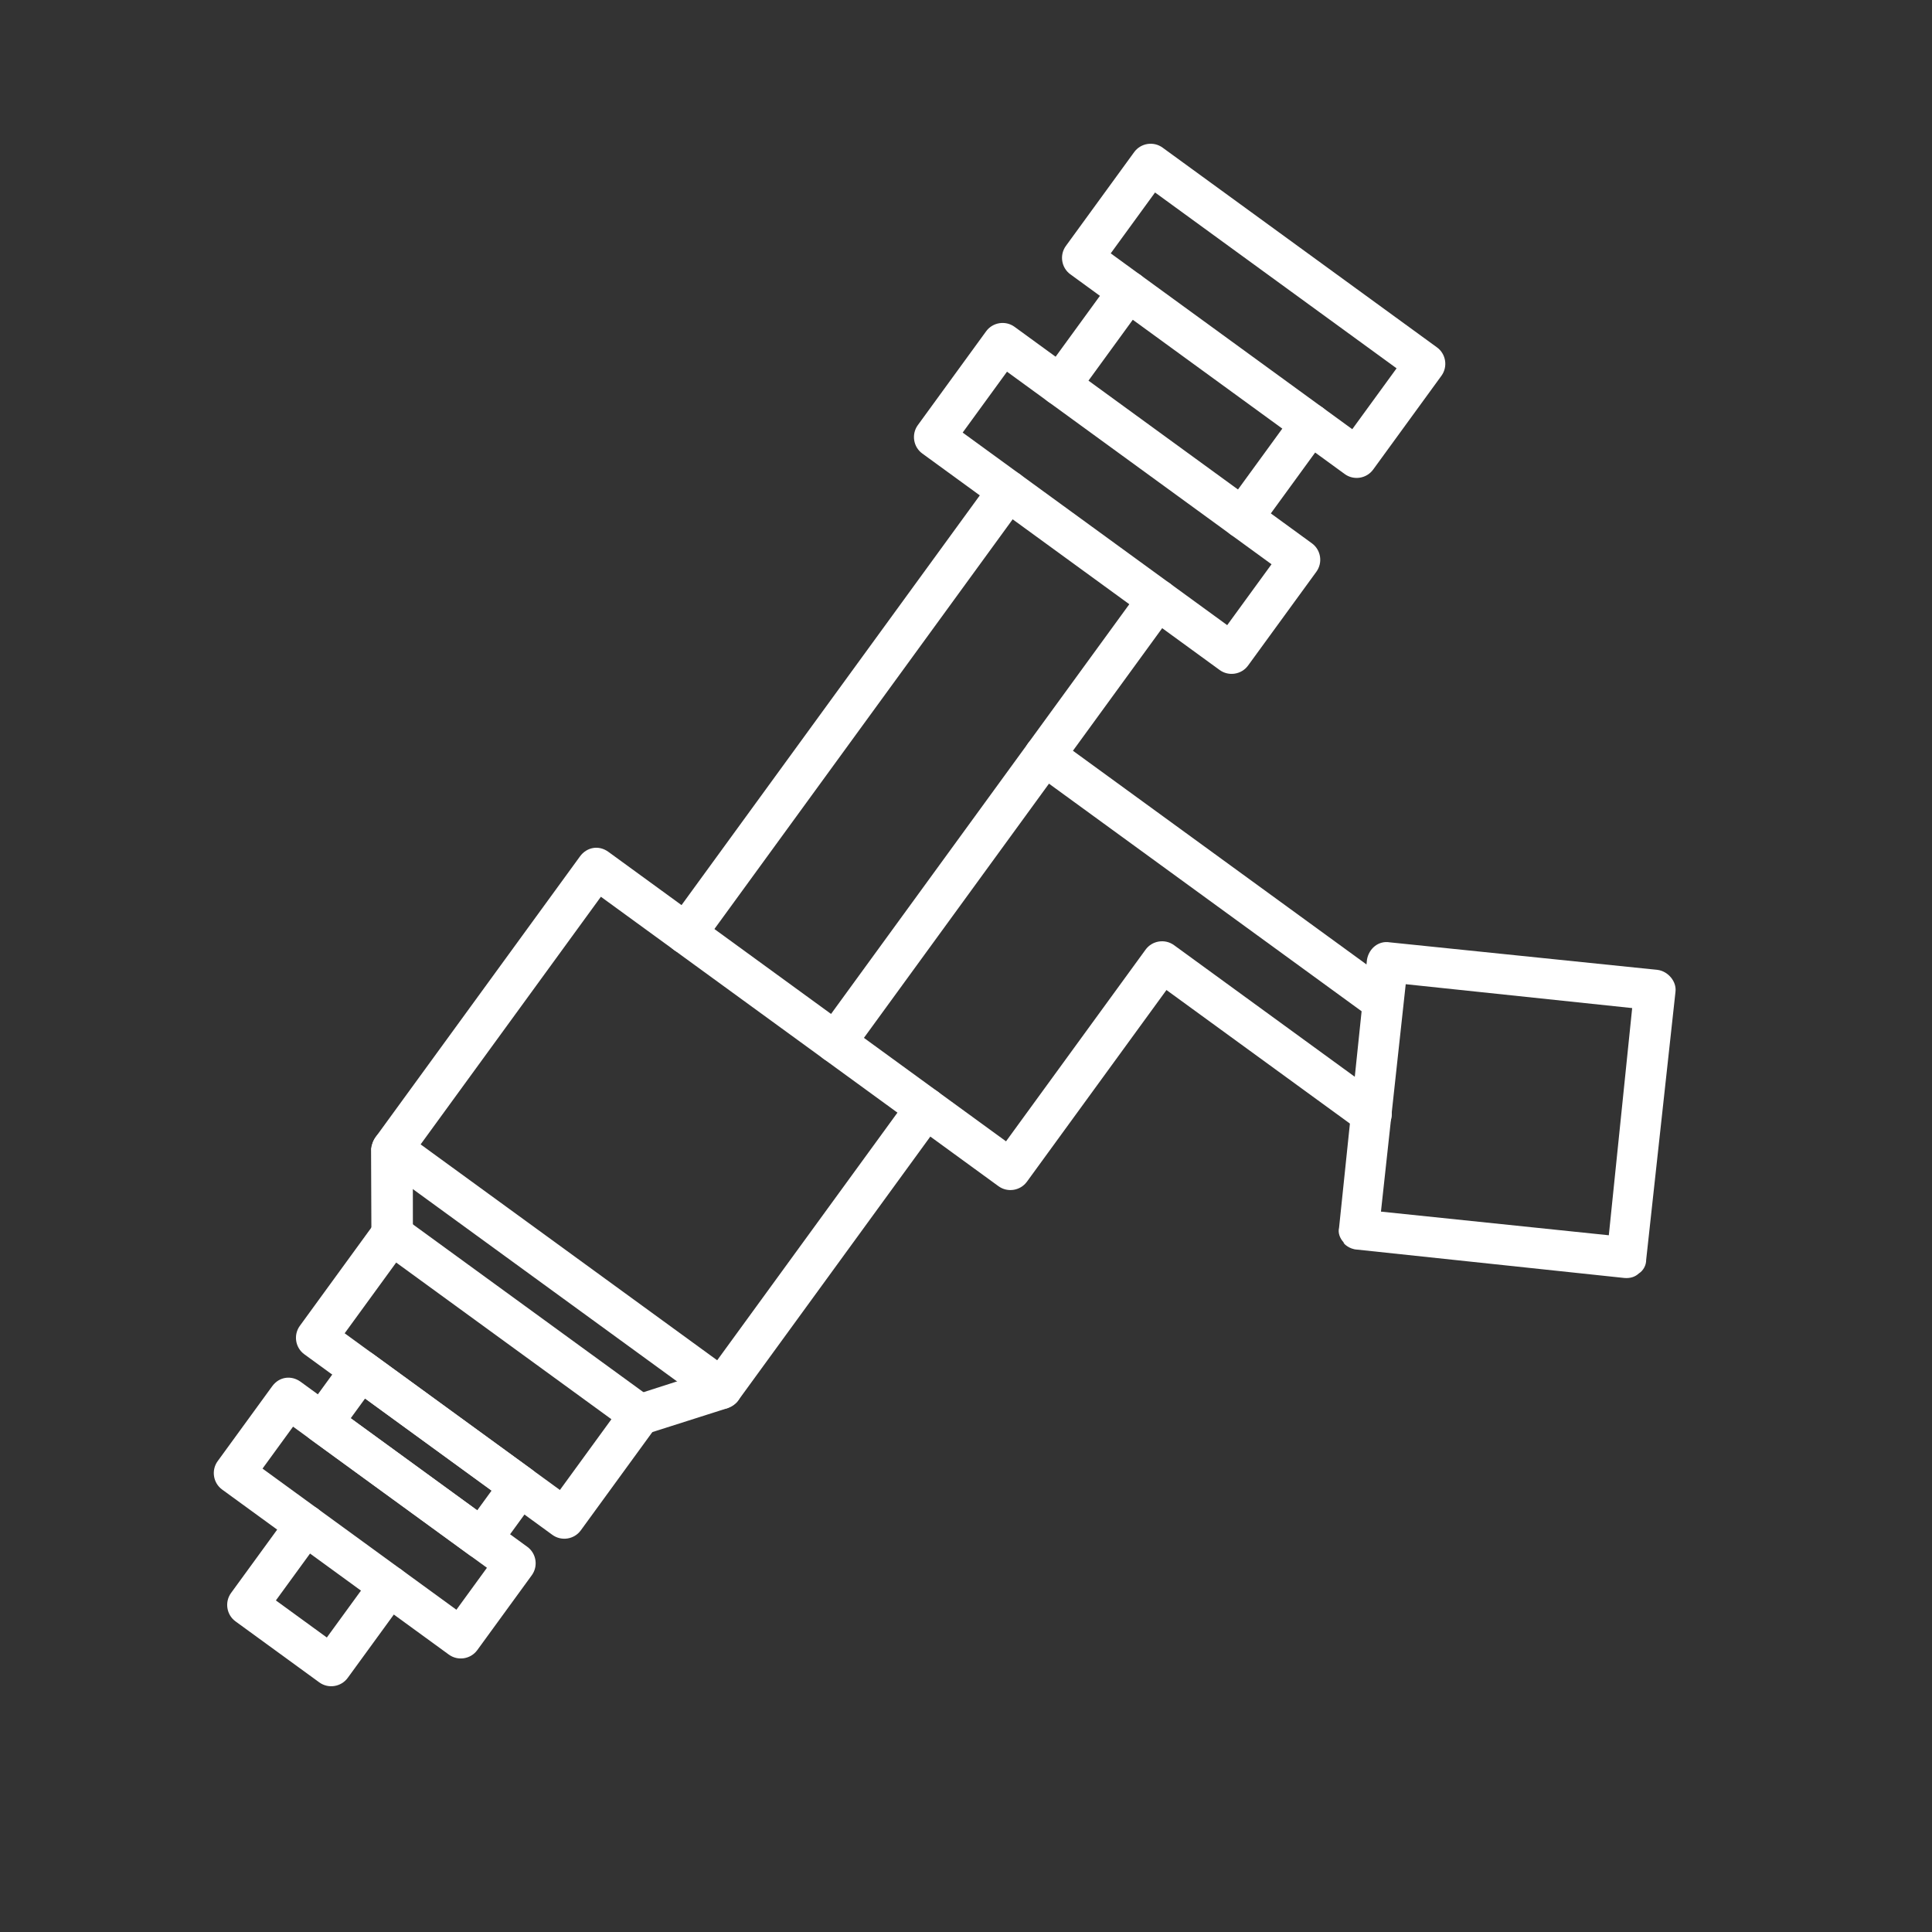 <?xml version="1.0" encoding="UTF-8"?> <svg xmlns="http://www.w3.org/2000/svg" width="100" height="100" viewBox="0 0 100 100" fill="none"><rect x="0" y="0" width="100" height="100" fill="#333333" stroke="none"/><g clip-path="url(#clip0_16_2615)"><g clip-path="url(#clip1_16_2615)"><path fill-rule="evenodd" clip-rule="evenodd" d="M32.498 74.078C32.327 73.954 32.177 73.715 32.111 73.537C31.945 72.96 32.233 72.387 32.809 72.22L36.718 70.962L46.452 57.59L31.102 46.416L21.368 59.787L21.371 63.894C21.347 64.463 20.89 64.912 20.29 64.931C19.722 64.908 19.273 64.451 19.224 63.894L19.206 59.451C19.245 59.218 19.326 59.017 19.45 58.847L30.021 44.326C30.362 43.857 30.981 43.721 31.492 44.093L48.543 56.506C49.01 56.846 49.114 57.508 48.773 57.977L38.202 72.498C38.078 72.668 37.869 72.776 37.66 72.885L33.426 74.233C33.101 74.322 32.753 74.264 32.498 74.078Z" fill="white"></path><path fill-rule="evenodd" clip-rule="evenodd" d="M28.591 79.444L15.75 70.096C15.282 69.755 15.179 69.093 15.52 68.625L19.426 63.259C19.767 62.791 20.428 62.686 20.896 63.027L33.737 72.375C34.205 72.715 34.309 73.377 33.968 73.846L30.062 79.211C29.721 79.68 29.059 79.784 28.591 79.444ZM17.84 69.011L28.981 77.121L31.647 73.459L20.506 65.349L17.84 69.011Z" fill="white"></path><path fill-rule="evenodd" clip-rule="evenodd" d="M24.311 80.498L16.062 74.493C15.594 74.152 15.491 73.49 15.832 73.022L17.816 70.296C18.157 69.828 18.819 69.723 19.286 70.064L27.535 76.069C28.003 76.409 28.107 77.071 27.766 77.54L25.782 80.265C25.441 80.734 24.779 80.838 24.311 80.498ZM18.153 73.408L24.701 78.175L25.445 77.153L18.897 72.386L18.153 73.408Z" fill="white"></path><path fill-rule="evenodd" clip-rule="evenodd" d="M23.233 85.642L11.498 77.099C11.03 76.758 10.926 76.096 11.267 75.628L14.088 71.753C14.46 71.242 15.091 71.18 15.559 71.52L27.295 80.064C27.762 80.404 27.866 81.066 27.525 81.534L24.704 85.409C24.363 85.878 23.701 85.983 23.233 85.642ZM13.588 76.014L23.623 83.32L25.204 81.148L15.169 73.843L13.588 76.014Z" fill="white"></path><path fill-rule="evenodd" clip-rule="evenodd" d="M42.625 54.804C42.157 54.464 42.054 53.802 42.395 53.333L59.073 30.423C59.414 29.955 60.076 29.85 60.544 30.191C61.011 30.531 61.115 31.193 60.774 31.662L44.096 54.572C43.755 55.04 43.093 55.145 42.625 54.804ZM34.886 49.17C34.419 48.83 34.315 48.168 34.656 47.7L51.334 24.79C51.675 24.321 52.337 24.216 52.805 24.557C53.272 24.897 53.376 25.559 53.035 26.028L36.357 48.938C36.016 49.406 35.354 49.511 34.886 49.17Z" fill="white"></path><path fill-rule="evenodd" clip-rule="evenodd" d="M63.13 34.68L47.738 23.474C47.27 23.134 47.166 22.472 47.507 22.004L51.041 17.149C51.382 16.68 52.044 16.576 52.512 16.916L67.904 28.122C68.372 28.462 68.476 29.124 68.135 29.593L64.601 34.447C64.26 34.916 63.598 35.02 63.13 34.68ZM49.828 22.39L63.52 32.357L65.814 29.206L52.122 19.239L49.828 22.39Z" fill="white"></path><path fill-rule="evenodd" clip-rule="evenodd" d="M63.688 27.659C63.22 27.318 63.117 26.656 63.458 26.188L66.992 21.333C67.333 20.865 67.994 20.76 68.462 21.101C68.93 21.441 69.033 22.103 68.692 22.571L65.158 27.426C64.817 27.894 64.156 27.999 63.688 27.659ZM54.248 20.787C53.78 20.446 53.677 19.784 54.018 19.316L57.552 14.461C57.893 13.993 58.554 13.888 59.022 14.229C59.49 14.569 59.594 15.231 59.253 15.699L55.719 20.554C55.378 21.022 54.716 21.127 54.248 20.787Z" fill="white"></path><path fill-rule="evenodd" clip-rule="evenodd" d="M69.603 24.537L55.401 14.198C54.933 13.858 54.83 13.196 55.171 12.728L58.705 7.873C59.046 7.405 59.707 7.3 60.175 7.641L74.377 17.979C74.845 18.32 74.949 18.982 74.608 19.45L71.074 24.305C70.733 24.773 70.071 24.878 69.603 24.537ZM57.491 13.114L69.993 22.215L72.287 19.064L59.785 9.963L57.491 13.114Z" fill="white"></path><path fill-rule="evenodd" clip-rule="evenodd" d="M51.682 61.398L47.303 58.209C46.835 57.869 46.731 57.207 47.072 56.738C47.413 56.27 48.075 56.165 48.543 56.506L52.072 59.075L59.295 49.153C59.636 48.685 60.298 48.58 60.766 48.92L71.608 56.814C72.076 57.154 72.18 57.816 71.839 58.285C71.467 58.795 70.836 58.858 70.368 58.517L60.376 51.243L53.153 61.165C52.812 61.633 52.15 61.738 51.682 61.398Z" fill="white"></path><path fill-rule="evenodd" clip-rule="evenodd" d="M70.963 52.696L53.444 39.943C52.977 39.602 52.873 38.94 53.214 38.472C53.555 38.003 54.217 37.898 54.684 38.239L72.203 50.992C72.671 51.333 72.775 51.995 72.433 52.463C72.093 52.931 71.431 53.036 70.963 52.696Z" fill="white"></path><path fill-rule="evenodd" clip-rule="evenodd" d="M69.723 64.498C69.638 64.436 69.553 64.374 69.541 64.3C69.36 64.103 69.24 63.82 69.31 63.545L70.754 49.676C70.851 49.096 71.351 48.678 71.931 48.775L85.791 50.2C86.329 50.265 86.789 50.795 86.723 51.333L85.205 65.214C85.209 65.477 85.065 65.763 84.825 65.914C84.628 66.096 84.376 66.174 84.07 66.147L70.241 64.679C70.052 64.672 69.851 64.59 69.723 64.498ZM72.76 50.942L71.478 62.713L83.272 63.937L84.481 52.178L72.76 50.942Z" fill="white"></path><path fill-rule="evenodd" clip-rule="evenodd" d="M16.527 87.08L12.19 83.922C11.722 83.582 11.619 82.92 11.96 82.451L14.967 78.321C15.308 77.852 15.969 77.748 16.437 78.088C16.905 78.429 17.009 79.091 16.668 79.559L14.28 82.838L16.917 84.757L19.304 81.478C19.645 81.01 20.306 80.905 20.774 81.246C21.242 81.586 21.346 82.248 21.005 82.716L17.998 86.847C17.657 87.315 16.995 87.42 16.527 87.08Z" fill="white"></path><path fill-rule="evenodd" clip-rule="evenodd" d="M36.731 72.73L19.68 60.318C19.17 59.946 19.109 59.315 19.45 58.847C19.791 58.378 20.41 58.243 20.921 58.614L37.972 71.027C38.439 71.367 38.543 72.029 38.202 72.498C37.861 72.966 37.199 73.071 36.731 72.73Z" fill="white"></path></g></g><defs><clipPath id="clip0_16_2615"><rect width="100" height="100" fill="white"></rect></clipPath><clipPath id="clip1_16_2615"><rect width="57.092" height="89.919" fill="white" transform="translate(57.921 6) rotate(36.054)"></rect></clipPath></defs></svg> 